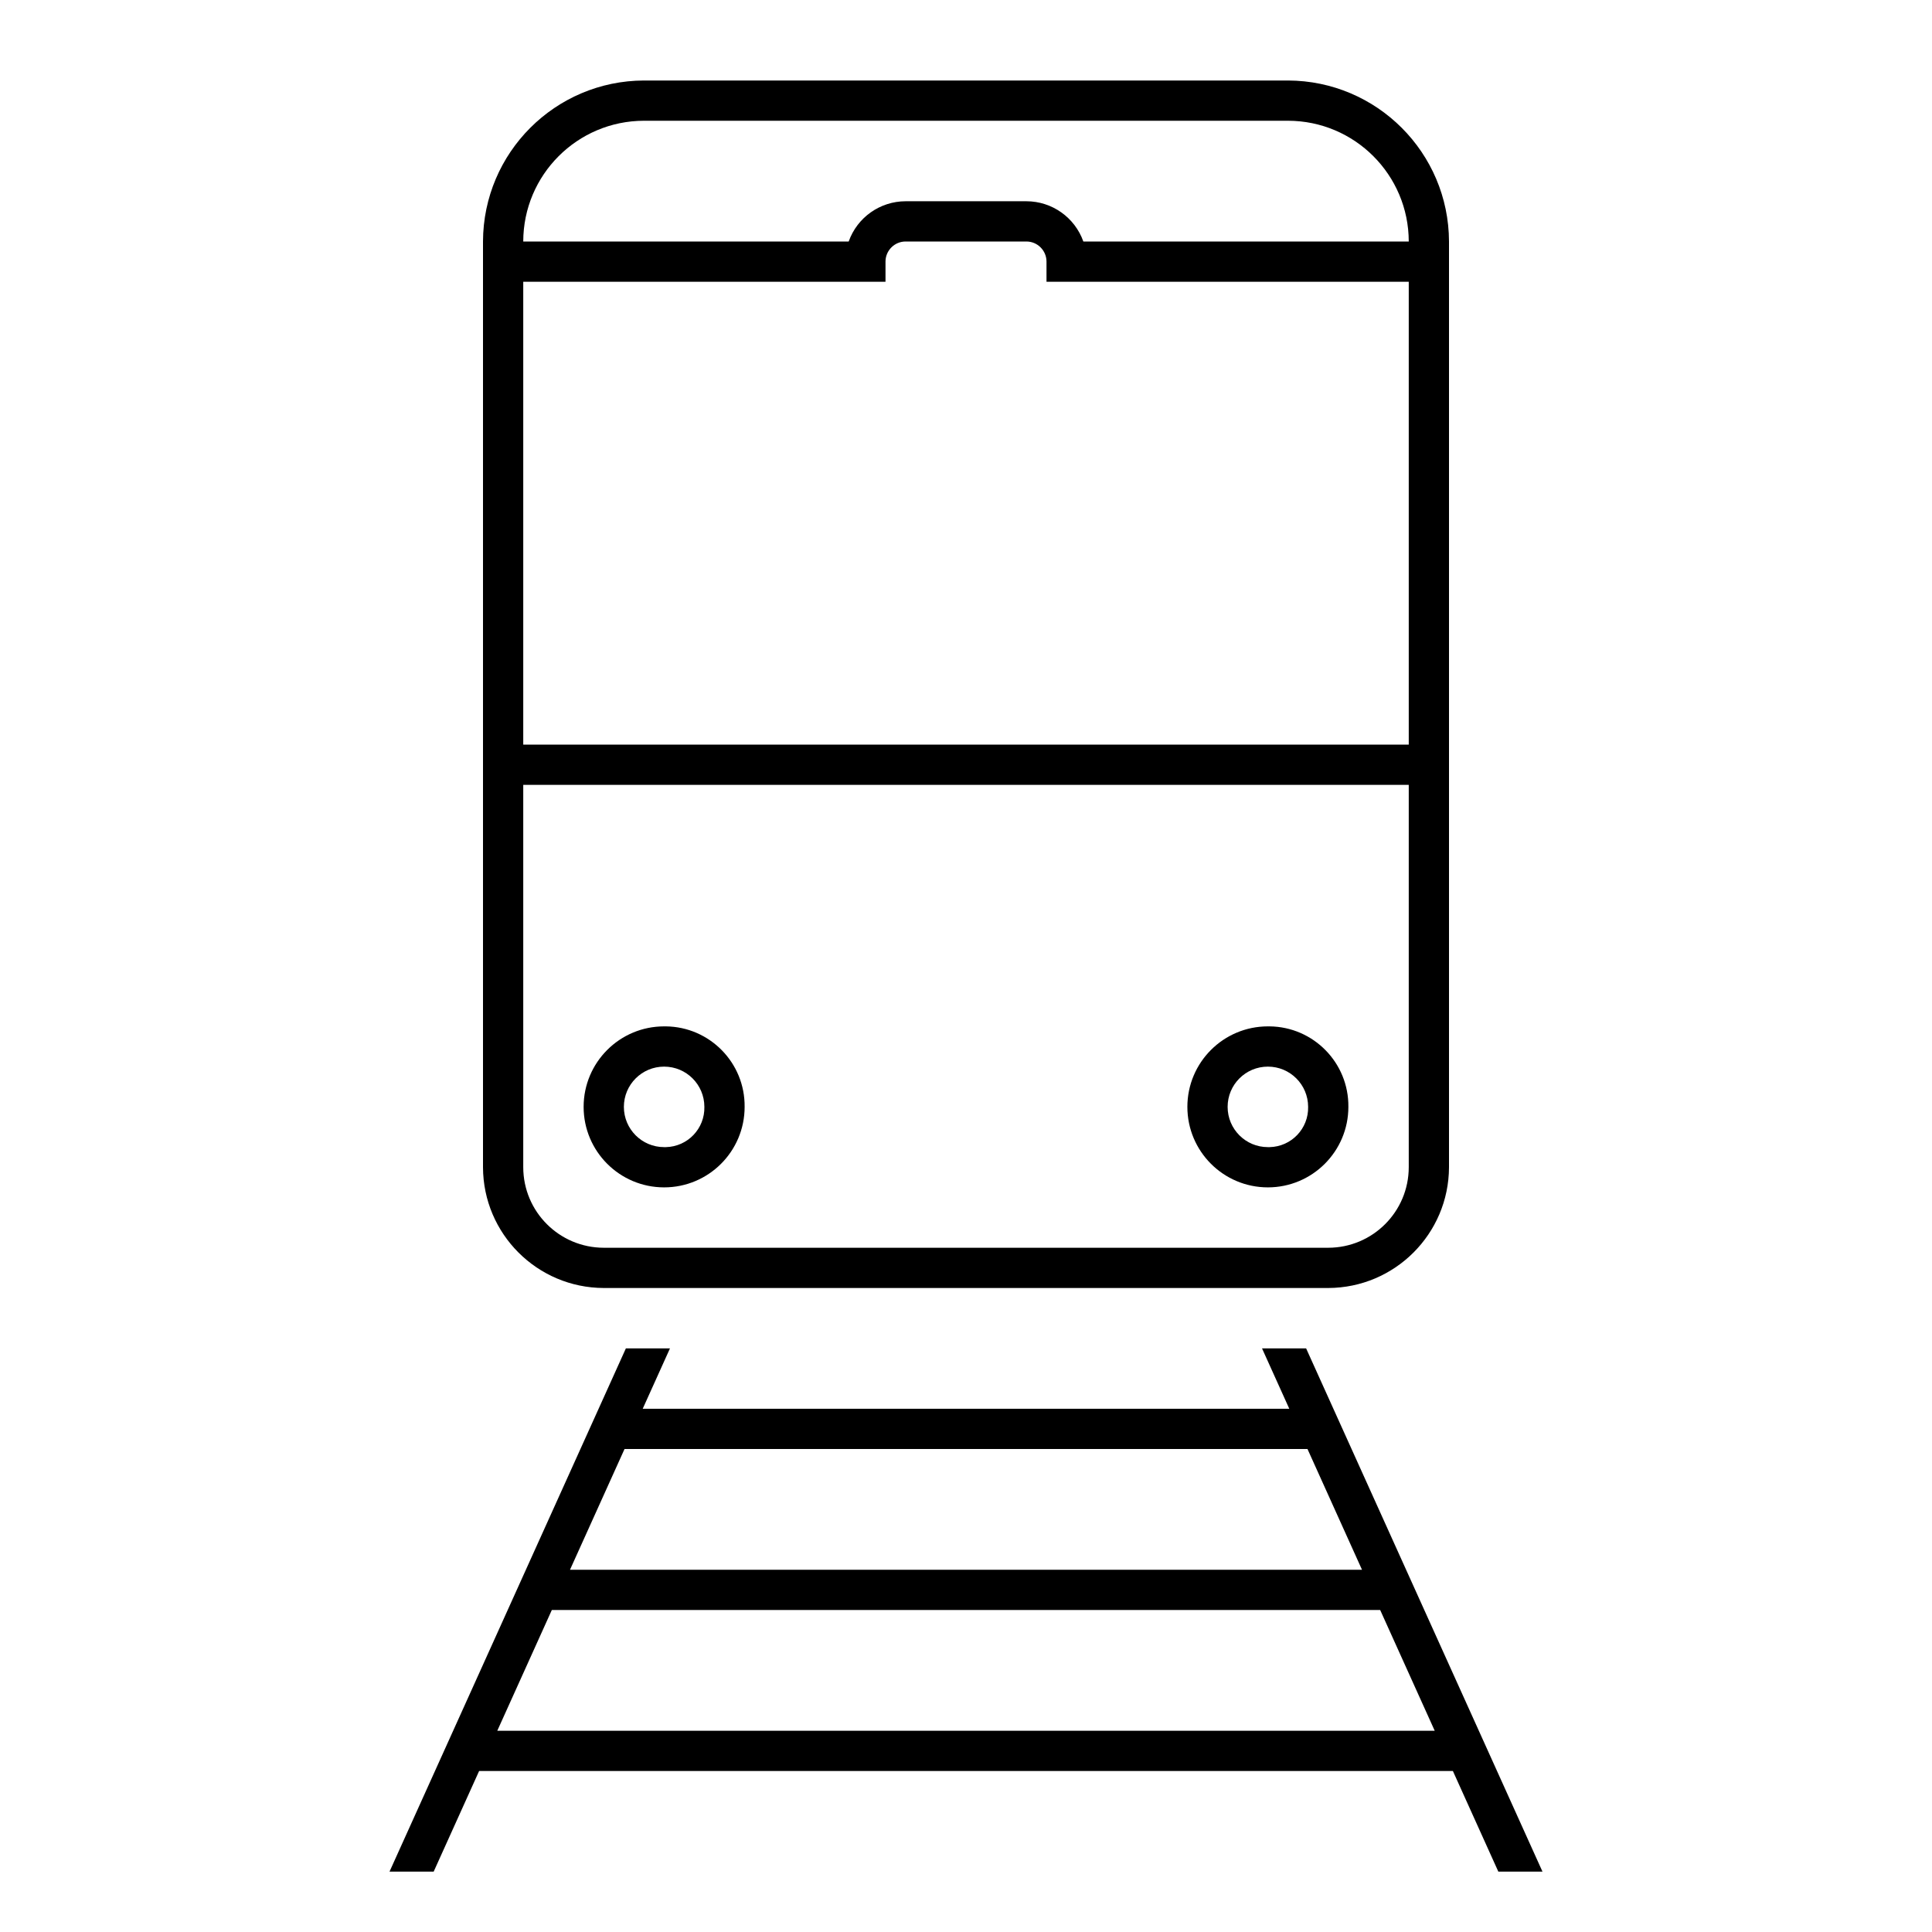 <svg width="96" height="96" xmlns="http://www.w3.org/2000/svg" xmlns:xlink="http://www.w3.org/1999/xlink" xml:space="preserve" overflow="hidden"><g><path d="M32 4C27.587 4.014 24.014 7.587 24 12L24 58C24.01 61.309 26.691 63.99 30 64L66 64C69.309 63.989 71.989 61.309 72 58L72 12C71.986 7.587 68.413 4.014 64 4ZM70 14 70 37 26 37 26 14 44 14 44 13C44 12.448 44.448 12 45 12L51 12C51.552 12 52 12.448 52 13L52 14ZM66 62 30 62C27.792 61.997 26.003 60.208 26 58L26 39 70 39 70 58C69.997 60.208 68.208 61.997 66 62ZM70 12 53.831 12C53.405 10.802 52.272 10.001 51 10L45 10C43.729 10.002 42.596 10.802 42.171 12L26 12C26.004 8.688 28.688 6.004 32 6L64 6C67.312 6.004 69.996 8.688 70 12Z"/><path d="M33 51C30.791 51 29 52.791 29 55 29 57.209 30.791 59 33 59 35.209 59 37 57.209 37 55 37.023 52.814 35.27 51.023 33.084 51 33.056 51 33.028 51 33 51ZM33 57C31.895 57 31 56.105 31 55 31 53.895 31.895 53 33 53 34.105 53 35 53.895 35 55 35.025 56.08 34.169 56.975 33.089 57 33.059 57.001 33.03 57.001 33 57Z"/><path d="M63 51C60.791 51 59 52.791 59 55 59 57.209 60.791 59 63 59 65.209 59 67 57.209 67 55 67.023 52.814 65.27 51.023 63.084 51 63.056 51 63.028 51 63 51ZM63 57C61.895 57 61 56.105 61 55 61 53.895 61.895 53 63 53 64.105 53 65 53.895 65 55 65.025 56.08 64.169 56.975 63.089 57 63.059 57.001 63.03 57.001 63 57Z"/><path d="M62.709 67 64.064 70 31.936 70 33.291 67 31.1 67 19.355 93 21.549 93 23.807 88 72.193 88 74.451 93 76.645 93 64.9 67ZM71.29 86 24.71 86 27.42 80 68.58 80ZM67.677 78 28.323 78 31.033 72 64.968 72Z"/></g></svg>